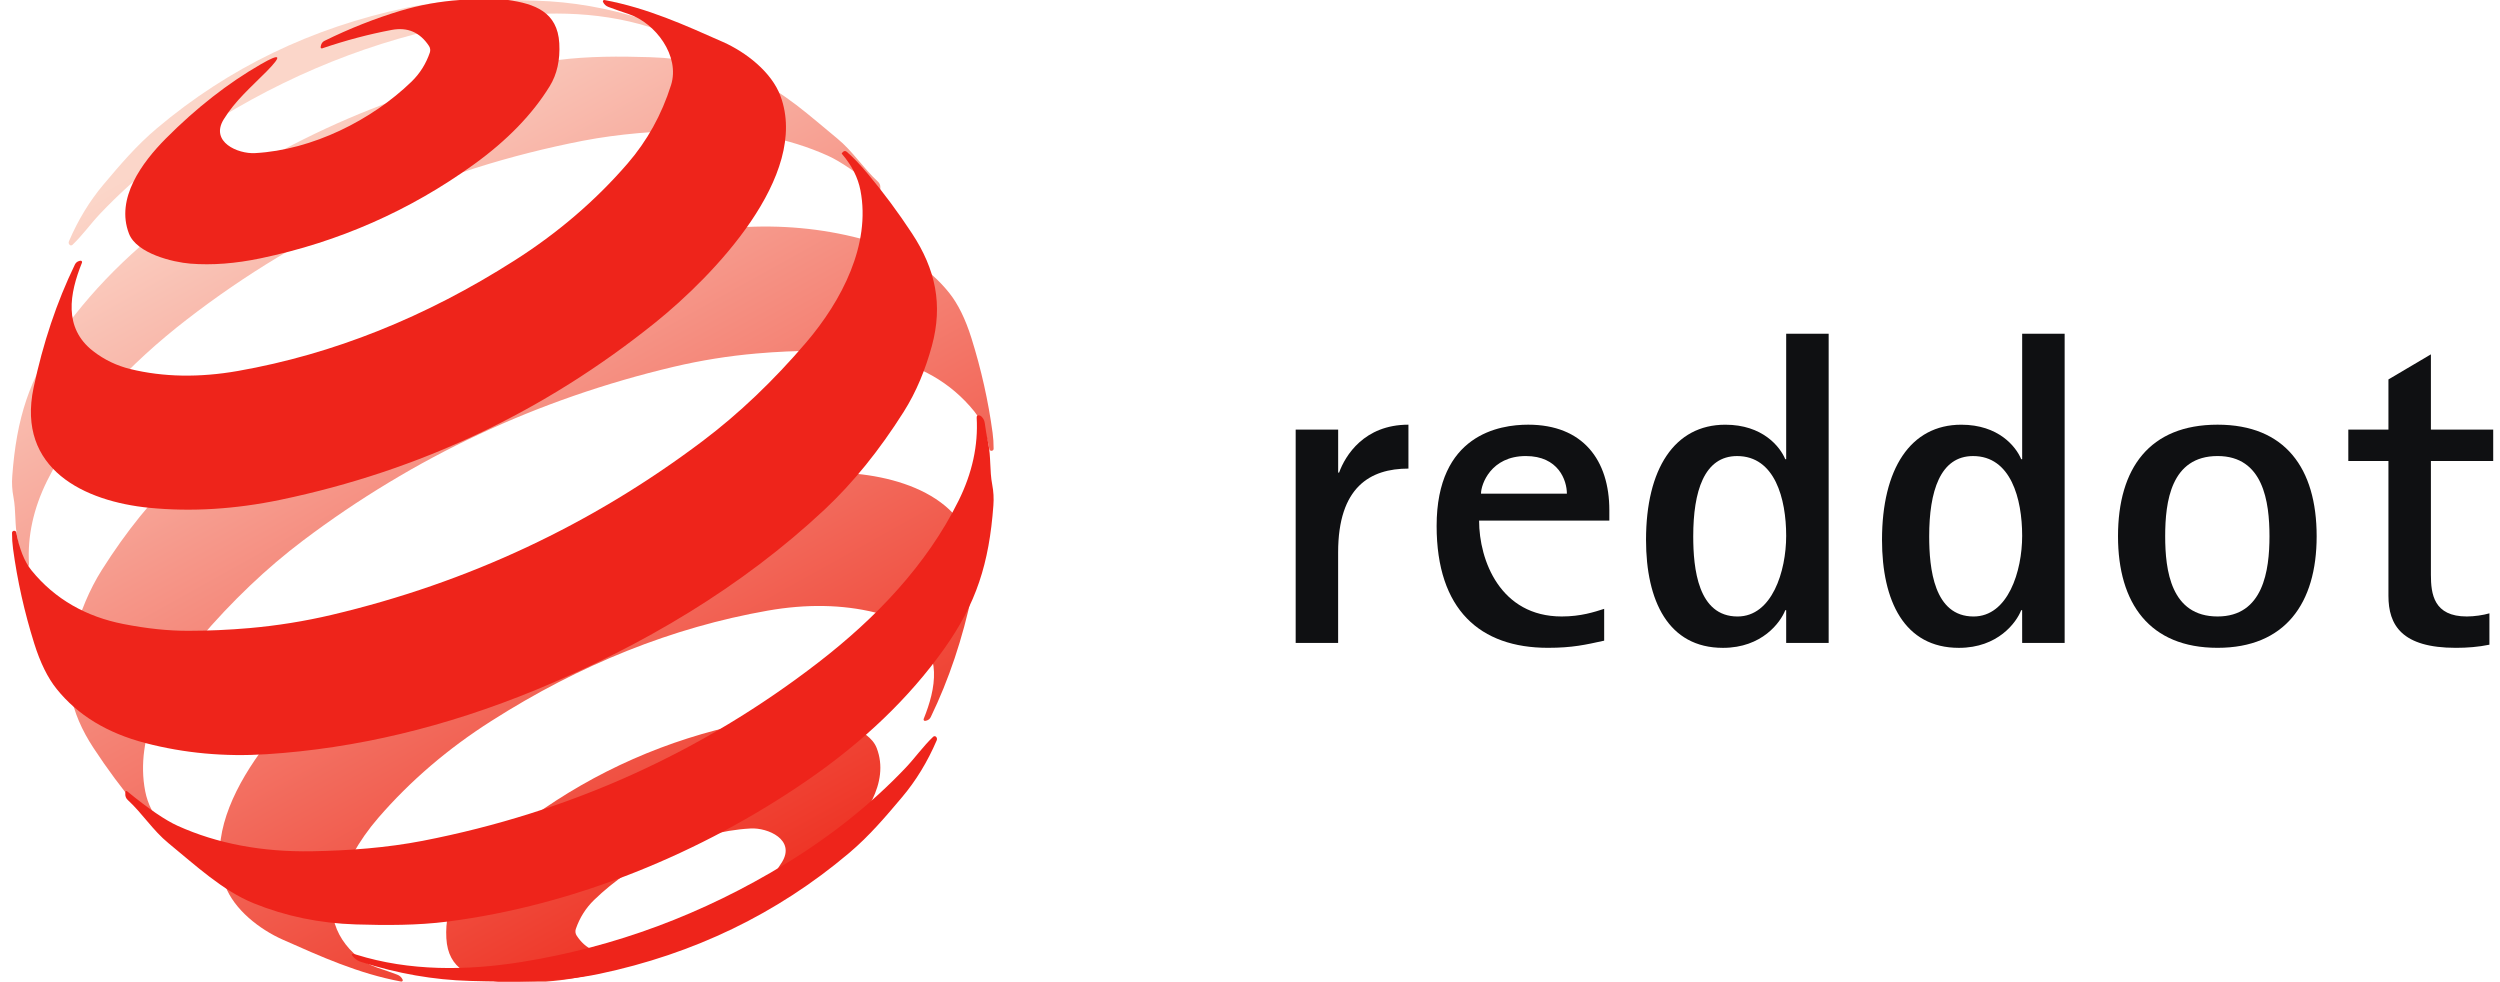 <svg width="163" height="64" viewBox="0 0 163 64" fill="none" xmlns="http://www.w3.org/2000/svg">
<path d="M32.438 64C30.712 63.752 29.217 63.23 29.102 61.176C29.042 60.087 29.25 59.155 29.727 58.38C30.857 56.544 32.505 54.843 34.673 53.279C38.85 50.265 43.48 48.226 48.565 47.16C50.215 46.814 51.745 46.698 53.157 46.811C54.298 46.902 56.658 47.471 57.158 48.765C58.048 51.061 56.303 53.411 54.755 54.969C52.77 56.965 50.702 58.58 48.553 59.816C47.267 60.555 47.147 60.396 48.192 59.338C49.177 58.34 50.238 57.438 50.984 56.216C51.885 54.749 50.063 53.954 48.938 54.017C45.201 54.221 41.318 56.175 38.737 58.676C38.194 59.203 37.796 59.835 37.543 60.57C37.519 60.642 37.511 60.719 37.521 60.794C37.531 60.869 37.557 60.941 37.599 61.003C38.186 61.895 38.995 62.244 40.027 62.049C41.511 61.771 43.023 61.37 44.563 60.846C44.576 60.842 44.59 60.842 44.603 60.844C44.615 60.847 44.627 60.853 44.638 60.862C44.648 60.871 44.655 60.882 44.66 60.895C44.664 60.907 44.665 60.921 44.663 60.934L44.641 61.035C44.629 61.101 44.601 61.163 44.56 61.216C44.52 61.269 44.468 61.311 44.408 61.339C42.769 62.144 41.123 62.795 39.471 63.293C38.198 63.674 36.904 63.91 35.587 64L32.438 64Z" fill="url(#paint0_linear_1376_11004)"/>
<path d="M26.158 63.999C23.348 63.474 20.933 62.37 18.438 61.266C16.921 60.593 15.267 59.306 14.683 57.743C12.747 52.547 19.067 46.008 22.831 42.979C30.058 37.164 38.204 33.31 47.271 31.416C50.233 30.798 53.085 30.623 55.829 30.891C60.049 31.306 64.497 33.407 63.378 38.723C62.765 41.633 61.867 44.31 60.685 46.753C60.625 46.873 60.533 46.949 60.406 46.983L60.33 47.002C60.314 47.005 60.297 47.005 60.281 47C60.265 46.995 60.25 46.985 60.239 46.972C60.228 46.959 60.221 46.943 60.218 46.926C60.215 46.909 60.217 46.892 60.223 46.876C61.033 44.869 61.446 42.626 59.504 41.113C58.77 40.541 57.957 40.157 57.071 39.937C54.916 39.411 52.576 39.37 50.05 39.814C43.849 40.907 37.841 43.307 32.026 47.014C29.204 48.809 26.751 50.911 24.666 53.321C23.378 54.807 22.428 56.518 21.816 58.454C21.217 60.357 22.834 62.495 24.562 63.077C25.014 63.228 25.459 63.385 25.895 63.546C26.06 63.607 26.179 63.716 26.253 63.873C26.26 63.888 26.263 63.904 26.261 63.92C26.259 63.936 26.253 63.951 26.244 63.964C26.234 63.977 26.221 63.987 26.206 63.993C26.19 64 26.174 64.001 26.158 63.999Z" fill="url(#paint1_linear_1376_11004)"/>
<path d="M53.277 22.871C51.955 22.873 50.633 22.932 49.31 23.049C47.492 23.208 45.7 23.496 43.936 23.912C35.052 26.012 26.994 29.788 19.764 35.238C17.39 37.028 15.134 39.176 12.996 41.683C10.676 44.405 8.786 48.061 9.466 51.582C9.626 52.419 10.03 53.214 10.676 53.967C10.692 53.985 10.691 54.004 10.673 54.022L10.611 54.089C10.531 54.171 10.447 54.175 10.359 54.102C9.961 53.765 9.495 53.276 8.962 52.635C7.944 51.416 6.99 50.128 6.099 48.771C4.567 46.441 4.077 44.126 4.813 41.435C5.222 39.938 5.813 38.465 6.65 37.145C8.238 34.635 9.955 32.514 11.799 30.783C17.191 25.728 23.694 21.879 30.616 19.025C36.511 16.596 42.368 15.196 48.189 14.825C50.922 14.649 53.556 14.892 56.09 15.553C58.581 16.202 60.508 17.377 61.873 19.077C62.455 19.8 62.944 20.79 63.338 22.047C63.978 24.091 64.437 26.145 64.716 28.211C64.763 28.556 64.786 28.903 64.784 29.252C64.782 29.331 64.742 29.378 64.664 29.393C64.637 29.397 64.612 29.394 64.587 29.384C64.544 29.365 64.518 29.334 64.51 29.288C64.305 28.207 63.976 27.384 63.522 26.821C61.977 24.91 59.915 23.783 57.524 23.315C56.002 23.015 54.586 22.867 53.277 22.871Z" fill="url(#paint2_linear_1376_11004)"/>
<path d="M57.255 12.389C55.881 11.265 54.791 10.521 53.984 10.156C51.413 8.995 48.492 8.442 45.223 8.498C42.84 8.537 40.343 8.726 38.009 9.177C28.431 11.041 19.822 14.925 12.182 20.831C8.467 23.703 5.149 27.154 3.066 31.361C2.178 33.159 1.786 34.961 1.89 36.766C1.898 36.898 1.837 36.947 1.706 36.913C1.659 36.903 1.619 36.882 1.586 36.85C1.46 36.73 1.385 36.589 1.363 36.425C1.308 36.002 1.235 35.576 1.145 35.147C0.946 34.216 1.053 33.322 0.876 32.403C0.79 31.958 0.764 31.507 0.799 31.05C1.075 27.274 1.914 24.634 4.028 21.672C6.289 18.499 9.267 15.642 12.963 13.101C19.856 8.364 28.108 4.976 36.385 3.914C38.331 3.662 40.407 3.665 42.374 3.728C44.731 3.802 46.95 4.262 49.034 5.108C51.049 5.925 52.835 7.594 54.584 9.025C55.61 9.866 56.275 10.955 57.243 11.847C57.294 11.894 57.335 11.951 57.361 12.015C57.388 12.078 57.401 12.146 57.399 12.215L57.396 12.329C57.394 12.442 57.347 12.462 57.255 12.389Z" fill="url(#paint3_linear_1376_11004)"/>
<path d="M42.339 1.757C38.872 0.671 35.141 0.704 31.545 1.281C25.475 2.256 19.743 4.39 14.35 7.682C11.364 9.506 8.762 11.585 6.543 13.918C5.91 14.581 5.39 15.332 4.722 15.966C4.709 15.977 4.694 15.986 4.677 15.992C4.661 15.998 4.644 16 4.626 16C4.609 15.999 4.592 15.995 4.577 15.989C4.561 15.982 4.547 15.972 4.536 15.96C4.473 15.891 4.46 15.813 4.498 15.725C5.097 14.329 5.849 13.095 6.754 12.023C7.835 10.741 8.894 9.489 10.234 8.361C14.902 4.423 20.324 1.803 26.499 0.502C29.254 -0.077 32.166 -0.032 34.945 0.044C37.294 0.11 39.656 0.523 42.03 1.284C42.198 1.336 42.346 1.424 42.475 1.549C42.72 1.794 42.675 1.864 42.339 1.757Z" fill="url(#paint4_linear_1376_11004)"/>
<path d="M33.13 5.65558e-06C34.856 0.248 36.351 0.77 36.466 2.824C36.526 3.913 36.318 4.845 35.842 5.62C34.712 7.456 33.063 9.157 30.895 10.721C26.718 13.735 22.088 15.774 17.003 16.84C15.354 17.186 13.823 17.302 12.411 17.189C11.27 17.098 8.91 16.529 8.41 15.235C7.521 12.939 9.265 10.589 10.813 9.031C12.799 7.035 14.866 5.42 17.016 4.184C18.301 3.445 18.421 3.604 17.377 4.662C16.391 5.661 15.331 6.562 14.585 7.784C13.683 9.251 15.505 10.046 16.63 9.983C20.367 9.779 24.251 7.825 26.831 5.324C27.374 4.797 27.772 4.165 28.025 3.43C28.049 3.358 28.057 3.281 28.047 3.206C28.038 3.131 28.011 3.059 27.969 2.997C27.383 2.105 26.573 1.756 25.541 1.951C24.057 2.229 22.545 2.63 21.005 3.154C20.992 3.158 20.979 3.158 20.966 3.156C20.953 3.153 20.941 3.147 20.931 3.138C20.921 3.129 20.913 3.118 20.909 3.105C20.904 3.093 20.903 3.079 20.905 3.066L20.927 2.965C20.94 2.899 20.967 2.837 21.008 2.784C21.048 2.731 21.101 2.689 21.16 2.661C22.8 1.856 24.446 1.205 26.098 0.707C27.37 0.326 28.665 0.09 29.981 5.1049e-06L33.13 5.65558e-06Z" fill="#EE241B"/>
<path d="M39.41 0.001C42.22 0.526 44.636 1.63 47.131 2.734C48.647 3.408 50.302 4.694 50.886 6.257C52.821 11.453 46.501 17.992 42.737 21.021C35.511 26.836 27.364 30.69 18.298 32.584C15.336 33.202 12.483 33.377 9.739 33.109C5.52 32.694 1.071 30.593 2.19 25.277C2.804 22.367 3.702 19.69 4.884 17.247C4.943 17.128 5.036 17.051 5.162 17.017L5.238 16.998C5.255 16.994 5.272 16.995 5.288 17C5.304 17.006 5.318 17.015 5.329 17.028C5.34 17.041 5.347 17.057 5.35 17.074C5.353 17.091 5.352 17.108 5.346 17.124C4.535 19.131 4.122 21.374 6.064 22.887C6.798 23.459 7.611 23.843 8.498 24.063C10.652 24.589 12.993 24.63 15.518 24.186C21.719 23.093 27.727 20.693 33.543 16.986C36.364 15.191 38.817 13.089 40.903 10.68C42.191 9.193 43.141 7.482 43.752 5.546C44.352 3.643 42.734 1.505 41.007 0.923C40.554 0.772 40.109 0.616 39.673 0.454C39.508 0.393 39.389 0.284 39.316 0.127C39.309 0.112 39.306 0.096 39.307 0.08C39.309 0.064 39.315 0.049 39.325 0.036C39.335 0.023 39.348 0.013 39.363 0.007C39.378 0 39.394 -0.001 39.41 0.001Z" fill="#EE241B"/>
<path d="M12.292 41.129C13.613 41.127 14.935 41.068 16.259 40.952C18.077 40.792 19.868 40.504 21.632 40.088C30.517 37.988 38.574 34.212 45.804 28.762C48.178 26.972 50.434 24.824 52.572 22.317C54.893 19.595 56.782 15.939 56.102 12.418C55.942 11.581 55.539 10.786 54.893 10.033C54.876 10.015 54.877 9.996 54.896 9.978L54.957 9.911C55.037 9.829 55.121 9.825 55.21 9.898C55.608 10.235 56.073 10.724 56.607 11.365C57.624 12.584 58.579 13.872 59.469 15.229C61.002 17.559 61.491 19.874 60.755 22.565C60.346 24.062 59.755 25.535 58.918 26.855C57.33 29.366 55.614 31.486 53.769 33.217C48.377 38.272 41.874 42.121 34.952 44.975C29.058 47.404 23.2 48.804 17.379 49.175C14.646 49.351 12.013 49.108 9.479 48.447C6.988 47.798 5.06 46.623 3.696 44.923C3.113 44.2 2.625 43.21 2.231 41.953C1.591 39.909 1.131 37.855 0.852 35.789C0.805 35.444 0.782 35.097 0.784 34.748C0.786 34.669 0.826 34.622 0.904 34.607C0.931 34.603 0.957 34.606 0.981 34.617C1.024 34.635 1.05 34.666 1.058 34.712C1.263 35.793 1.593 36.616 2.046 37.179C3.591 39.09 5.653 40.217 8.044 40.685C9.567 40.985 10.983 41.133 12.292 41.129Z" fill="#EE241B"/>
<path d="M8.313 51.611C9.687 52.735 10.778 53.479 11.585 53.844C14.156 55.005 17.076 55.558 20.346 55.502C22.729 55.463 25.225 55.274 27.559 54.822C37.137 52.959 45.746 49.075 53.386 43.169C57.102 40.297 60.419 36.846 62.502 32.639C63.391 30.841 63.783 29.04 63.679 27.234C63.67 27.102 63.732 27.053 63.862 27.087C63.909 27.097 63.949 27.118 63.982 27.15C64.109 27.27 64.183 27.412 64.206 27.575C64.261 27.998 64.333 28.424 64.423 28.853C64.622 29.784 64.515 30.678 64.693 31.597C64.778 32.042 64.804 32.493 64.769 32.95C64.493 36.726 63.654 39.366 61.541 42.328C59.28 45.501 56.301 48.358 52.605 50.899C45.712 55.636 37.46 59.024 29.183 60.087C27.238 60.338 25.161 60.335 23.194 60.272C20.838 60.198 18.618 59.738 16.535 58.892C14.519 58.075 12.733 56.406 10.984 54.975C9.958 54.134 9.293 53.045 8.325 52.153C8.274 52.106 8.234 52.049 8.207 51.985C8.18 51.922 8.167 51.854 8.169 51.785L8.172 51.671C8.174 51.558 8.221 51.538 8.313 51.611Z" fill="#EE241B"/>
<path d="M23.229 62.243C26.696 63.329 30.427 63.296 34.023 62.719C40.093 61.744 45.825 59.61 51.219 56.318C54.204 54.494 56.806 52.415 59.025 50.083C59.659 49.419 60.179 48.668 60.847 48.034C60.86 48.023 60.875 48.014 60.891 48.008C60.907 48.002 60.925 47.999 60.942 48C60.959 48.001 60.976 48.005 60.992 48.011C61.007 48.018 61.021 48.028 61.033 48.04C61.096 48.109 61.108 48.187 61.071 48.276C60.472 49.671 59.72 50.905 58.814 51.977C57.733 53.259 56.674 54.511 55.335 55.639C50.666 59.577 45.244 62.197 39.069 63.498C36.315 64.077 33.403 64.032 30.623 63.956C28.274 63.89 25.912 63.477 23.538 62.716C23.37 62.664 23.222 62.576 23.094 62.451C22.848 62.206 22.893 62.136 23.229 62.243Z" fill="#EE241B"/>
<path d="M84.477 41.918H87.246V36.016C87.246 31.751 89.338 30.552 91.83 30.552V27.689C88.94 27.689 87.71 29.706 87.308 30.815H87.248V28.012H84.478V41.918" fill="#0F1012"/>
<path fill-rule="evenodd" clip-rule="evenodd" d="M96.561 32.189C96.561 31.576 97.207 29.734 99.484 29.734C101.606 29.734 102.161 31.312 102.161 32.189H96.561ZM104.592 39.697C103.946 39.901 103.083 40.194 101.822 40.194C97.823 40.194 96.437 36.541 96.437 33.942H104.929V33.27C104.929 29.997 103.207 27.689 99.637 27.689C97.763 27.689 93.668 28.332 93.668 34.292C93.668 39.755 96.499 42.238 100.929 42.238C102.53 42.238 103.393 42.034 104.592 41.771V39.697Z" fill="#0F1012"/>
<path fill-rule="evenodd" clip-rule="evenodd" d="M110.399 34.966C110.399 32.045 111.105 29.735 113.26 29.735C115.722 29.735 116.459 32.511 116.459 34.937C116.459 37.244 115.538 40.195 113.29 40.195C110.706 40.195 110.399 37.069 110.399 34.966ZM116.459 41.919H119.229V21.76H116.459V29.94H116.399C116.06 29.122 114.921 27.691 112.49 27.691C109.167 27.691 107.321 30.582 107.321 35.2C107.321 39.173 108.769 42.24 112.337 42.24C114.89 42.24 116.091 40.575 116.399 39.786H116.459V41.919Z" fill="#0F1012"/>
<path fill-rule="evenodd" clip-rule="evenodd" d="M125.783 34.966C125.783 32.045 126.491 29.735 128.644 29.735C131.106 29.735 131.845 32.511 131.845 34.937C131.845 37.244 130.923 40.195 128.677 40.195C126.091 40.195 125.783 37.069 125.783 34.966ZM131.845 41.919H134.615V21.76H131.845V29.94H131.783C131.445 29.122 130.308 27.691 127.876 27.691C124.553 27.691 122.707 30.582 122.707 35.2C122.707 39.173 124.153 42.24 127.721 42.24C130.274 42.24 131.476 40.575 131.781 39.786H131.843L131.845 41.919Z" fill="#0F1012"/>
<path fill-rule="evenodd" clip-rule="evenodd" d="M141.17 34.965C141.17 32.714 141.541 29.734 144.588 29.734C147.57 29.734 147.97 32.714 147.97 34.965C147.97 37.184 147.57 40.194 144.588 40.194C141.539 40.194 141.17 37.184 141.17 34.965ZM144.586 42.238C148.984 42.238 151.046 39.346 151.046 34.965C151.046 30.524 148.984 27.689 144.586 27.689C140.154 27.689 138.094 30.524 138.094 34.965C138.094 39.346 140.156 42.238 144.586 42.238Z" fill="#0F1012"/>
<path d="M162.31 39.989C161.911 40.107 161.325 40.194 160.836 40.194C158.681 40.194 158.495 38.733 158.495 37.477V30.056H162.557V28.012H158.495V23.103L155.726 24.739V28.012H153.11V30.056H155.726V38.849C155.726 40.75 156.588 42.239 160.126 42.239C160.863 42.239 161.602 42.181 162.31 42.034V39.989Z" fill="#0F1012"/>
<defs>
<linearGradient id="paint0_linear_1376_11004" x1="19.998" y1="5" x2="49.498" y2="58" gradientUnits="userSpaceOnUse">
<stop stop-color="#FBD6C9"/>
<stop offset="1" stop-color="#EE3425"/>
</linearGradient>
<linearGradient id="paint1_linear_1376_11004" x1="19.998" y1="5" x2="49.498" y2="58" gradientUnits="userSpaceOnUse">
<stop stop-color="#FBD6C9"/>
<stop offset="1" stop-color="#EE3425"/>
</linearGradient>
<linearGradient id="paint2_linear_1376_11004" x1="19.998" y1="5" x2="49.498" y2="58" gradientUnits="userSpaceOnUse">
<stop stop-color="#FBD6C9"/>
<stop offset="1" stop-color="#EE3425"/>
</linearGradient>
<linearGradient id="paint3_linear_1376_11004" x1="19.998" y1="5" x2="49.498" y2="58" gradientUnits="userSpaceOnUse">
<stop stop-color="#FBD6C9"/>
<stop offset="1" stop-color="#EE3425"/>
</linearGradient>
<linearGradient id="paint4_linear_1376_11004" x1="19.998" y1="5" x2="49.498" y2="58" gradientUnits="userSpaceOnUse">
<stop stop-color="#FBD6C9"/>
<stop offset="1" stop-color="#EE3425"/>
</linearGradient>
</defs>
</svg>
